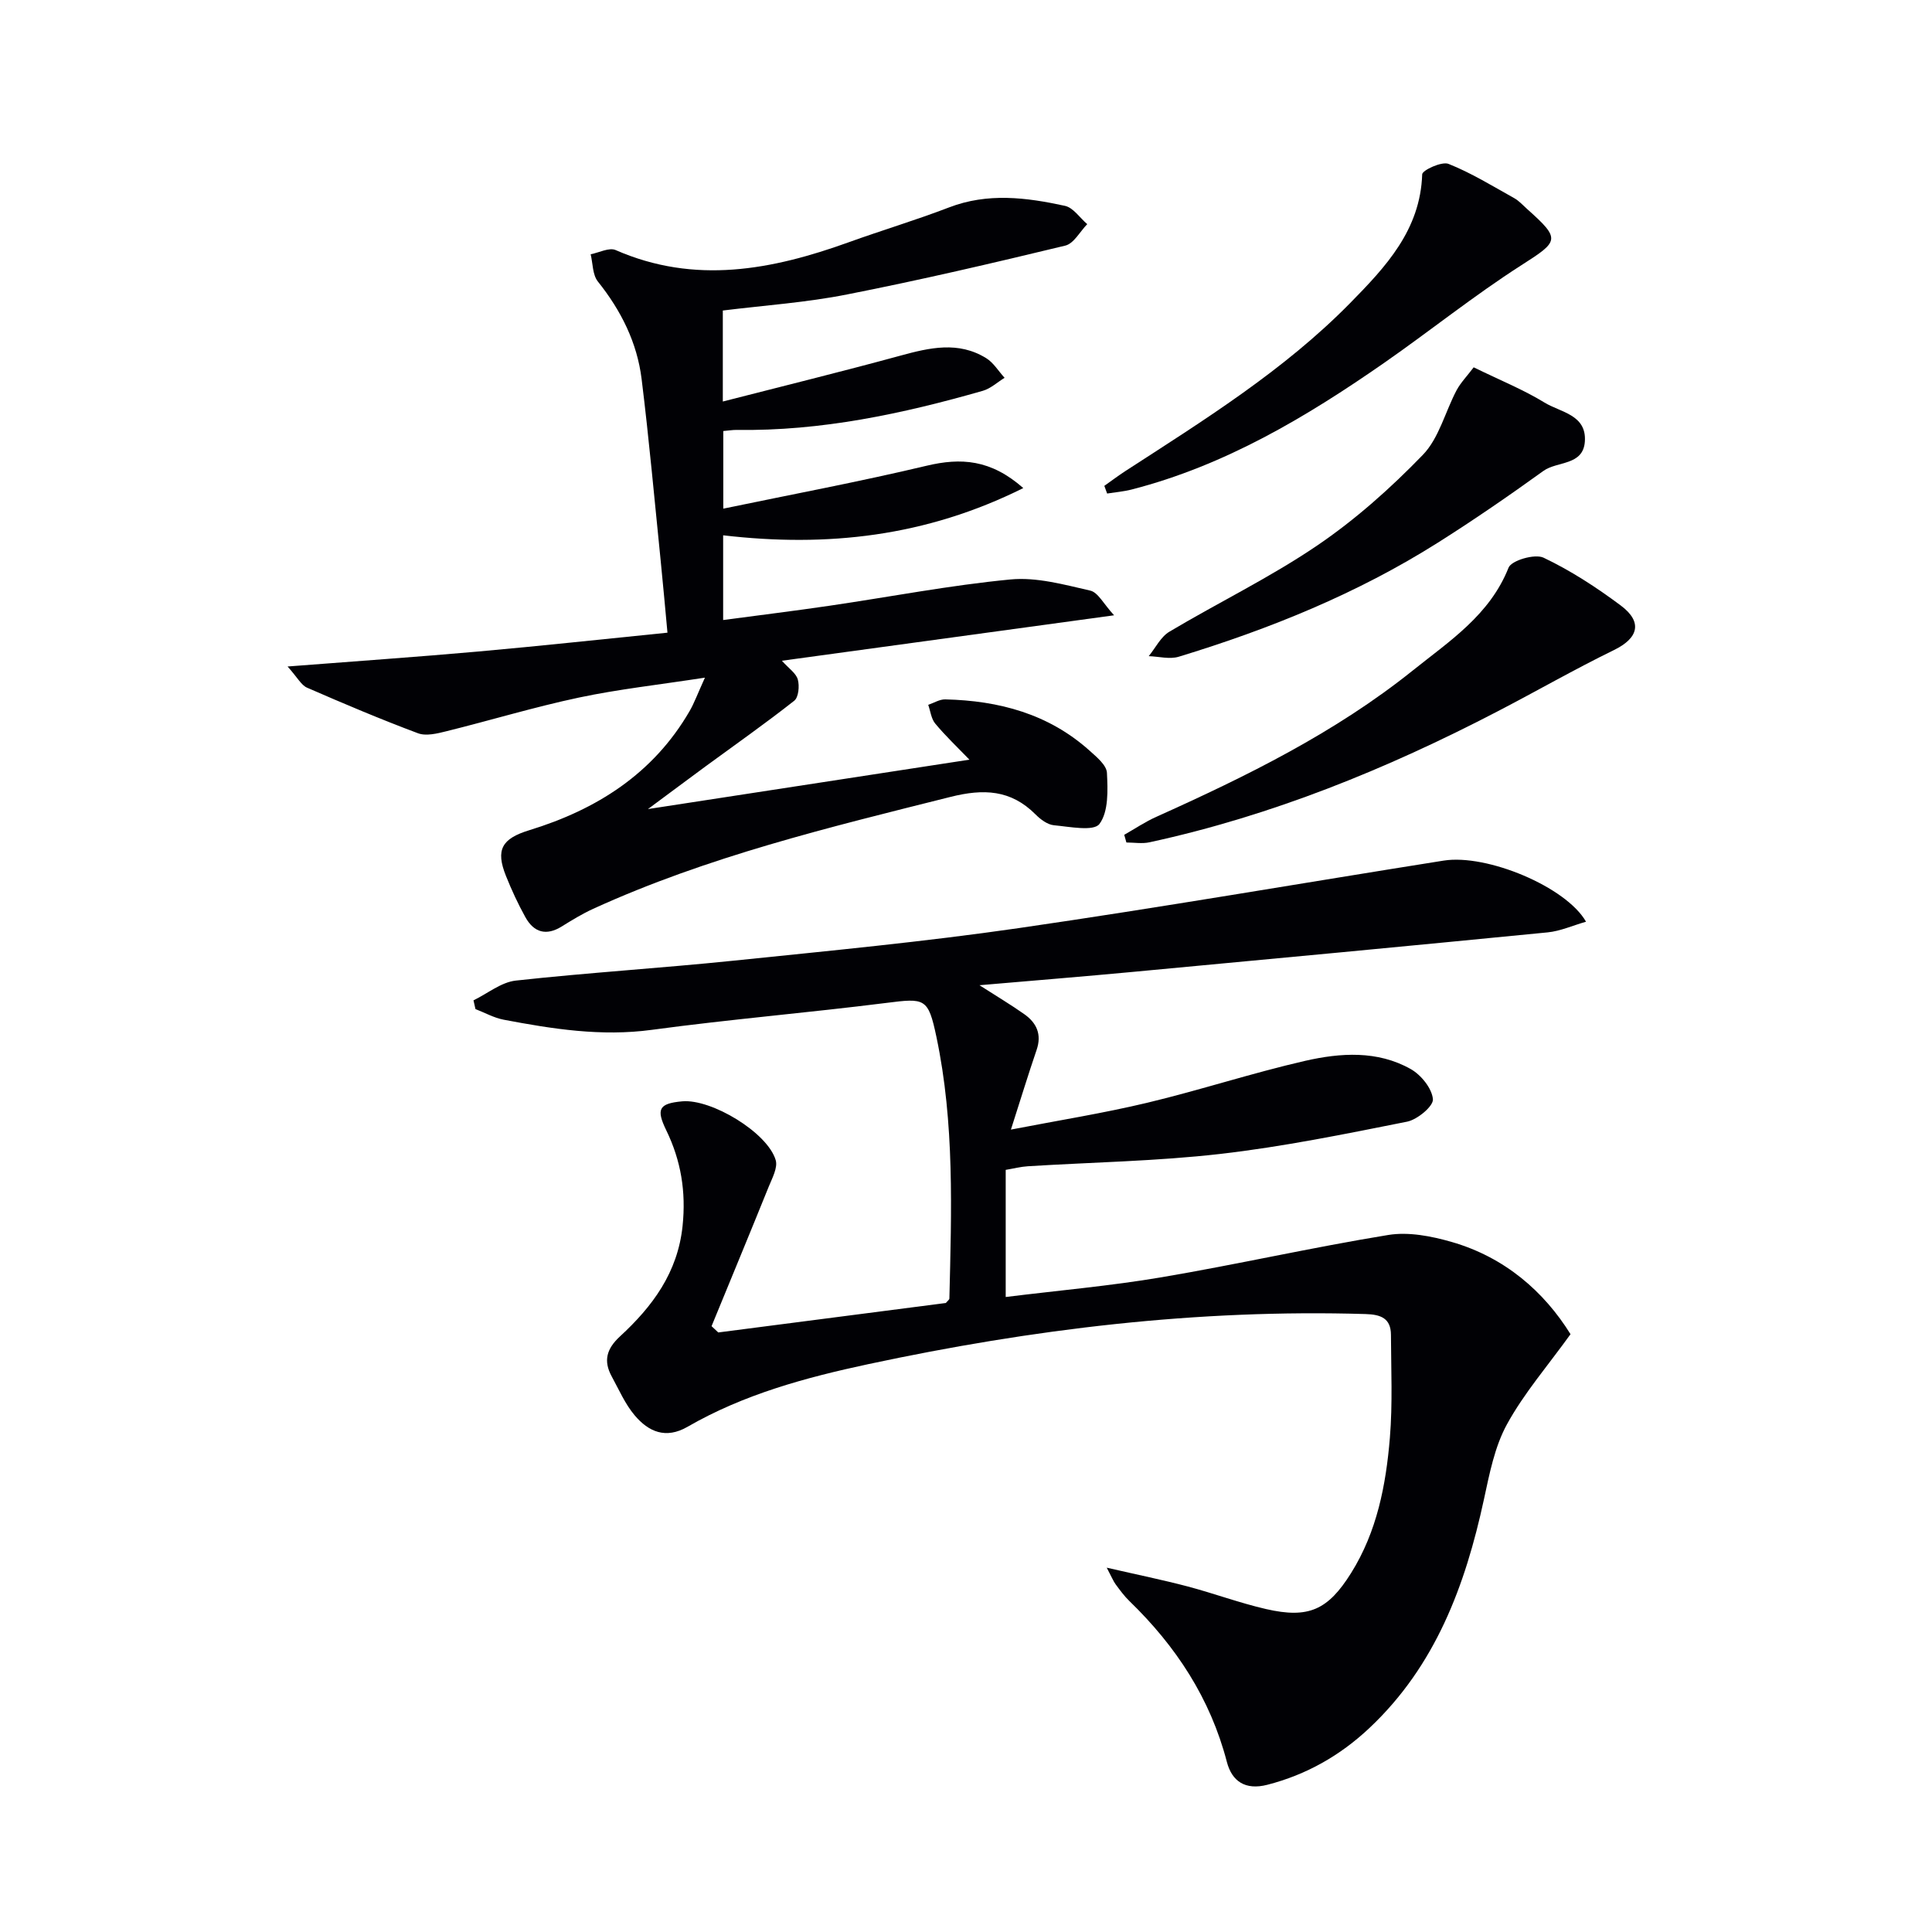 <svg enable-background="new 0 0 400 400" viewBox="0 0 400 400" xmlns="http://www.w3.org/2000/svg"><g fill="#010105"><path d="m148.71 275.87c15.76-2.04 31.52-4.08 47.12-6.1.35-.43.73-.68.73-.94.43-18.13 1.09-36.29-2.69-54.18-1.7-8.07-2.37-8.02-10.42-7-16.15 2.03-32.39 3.39-48.52 5.57-10.45 1.41-20.53-.18-30.64-2.1-2.02-.38-3.9-1.45-5.85-2.2-.14-.6-.27-1.21-.41-1.81 2.91-1.41 5.72-3.75 8.75-4.09 15.03-1.65 30.13-2.58 45.17-4.13 19.66-2.03 39.36-3.9 58.92-6.73 29.4-4.26 58.68-9.33 88.02-13.98 8.96-1.42 25.36 5.43 29.48 12.65-2.76.79-5.31 1.95-7.96 2.21-28.61 2.81-57.23 5.51-85.86 8.18-10.24.96-20.49 1.79-31.76 2.76 3.68 2.36 6.57 4.08 9.3 6.01 2.53 1.79 3.63 4.17 2.53 7.38-1.71 5-3.26 10.07-5.32 16.5 9.93-1.92 19.15-3.39 28.2-5.55 10.96-2.62 21.71-6.16 32.7-8.68 7.31-1.67 14.99-2.19 21.88 1.7 2.14 1.21 4.4 4 4.59 6.24.12 1.44-3.21 4.22-5.35 4.65-12.84 2.56-25.71 5.19-38.69 6.68-13.2 1.51-26.54 1.72-39.82 2.55-1.47.09-2.93.47-4.59.75v26.32c10.95-1.36 21.66-2.29 32.23-4.08 15.7-2.66 31.25-6.2 46.96-8.76 4.2-.69 8.93.23 13.13 1.44 11.02 3.17 19.14 10.28 24.62 19.1-4.72 6.55-9.63 12.22-13.15 18.64-2.56 4.66-3.63 10.26-4.78 15.57-3.86 17.84-10.03 34.46-23.71 47.33-6.05 5.69-13.02 9.66-21.13 11.75-4.58 1.18-7.34-.74-8.38-4.73-3.42-13.15-10.53-23.96-20.17-33.3-1.07-1.03-1.96-2.26-2.85-3.46-.47-.63-.76-1.39-1.85-3.46 6.38 1.47 11.61 2.53 16.76 3.89 5.44 1.44 10.75 3.42 16.23 4.68 8.81 2.02 12.81.19 17.6-7.46 5.36-8.56 7.22-18.21 8.03-28.01.58-7.07.25-14.21.22-21.32-.02-3.42-2.1-4.2-5.26-4.29-34.77-1.05-69 3.11-102.94 10.37-13.04 2.79-25.8 6.26-37.43 12.97-4.53 2.61-8.08 1.02-10.94-2.36-1.99-2.35-3.26-5.32-4.76-8.06-1.75-3.21-1.09-5.71 1.71-8.29 6.71-6.18 11.95-13.18 12.96-22.87.74-7.08-.33-13.54-3.38-19.81-2.14-4.4-1.52-5.55 3.3-5.99 6.04-.55 17.68 6.47 19.36 12.17.46 1.56-.72 3.72-1.44 5.49-3.9 9.65-7.89 19.27-11.84 28.89.48.43.93.86 1.39 1.3z"/><path d="m149.65 64.29v18.84c12.47-3.2 24.65-6.19 36.74-9.49 6.07-1.66 12.03-3.05 17.8.52 1.52.94 2.54 2.69 3.8 4.06-1.5.92-2.88 2.22-4.5 2.69-16.65 4.77-33.5 8.36-50.96 8.1-.82-.01-1.64.13-2.78.23v16.07c14.28-2.97 28.26-5.59 42.08-8.88 7.12-1.7 13.29-1.32 20.03 4.62-20.21 10.07-40.63 12.29-62.14 9.78v17.54c7.43-.99 14.75-1.89 22.04-2.96 12.49-1.83 24.91-4.24 37.45-5.44 5.4-.52 11.1 1.07 16.52 2.31 1.62.37 2.78 2.79 4.93 5.11-23.77 3.25-45.91 6.28-68.78 9.41 1.41 1.58 2.94 2.58 3.3 3.89.37 1.33.16 3.68-.74 4.39-5.98 4.71-12.22 9.09-18.36 13.59-3.7 2.72-7.38 5.47-11.93 8.84 22.61-3.48 44.14-6.78 66.56-10.23-2.53-2.62-4.96-4.92-7.08-7.47-.83-1-.99-2.57-1.45-3.88 1.18-.4 2.36-1.16 3.53-1.13 11.11.26 21.4 3 29.88 10.62 1.46 1.31 3.51 2.99 3.59 4.59.18 3.59.35 8.03-1.55 10.58-1.19 1.59-6.18.57-9.42.27-1.34-.12-2.8-1.22-3.82-2.25-5.12-5.13-10.76-5.34-17.6-3.62-25.12 6.3-50.29 12.36-73.98 23.17-2.25 1.03-4.39 2.34-6.5 3.65-3.21 2-5.77 1.25-7.52-1.89-1.53-2.75-2.86-5.63-4.03-8.55-2.2-5.47-.85-7.74 4.81-9.48 13.96-4.28 25.68-11.69 33.2-24.66.96-1.66 1.62-3.5 3.18-6.93-9.66 1.49-17.98 2.4-26.12 4.13-9.23 1.96-18.29 4.71-27.46 6.98-1.89.47-4.17 1.03-5.84.4-7.75-2.9-15.38-6.13-22.97-9.44-1.19-.52-1.94-2.05-4.02-4.38 14.1-1.1 26.8-1.97 39.48-3.1 12.88-1.15 25.74-2.55 39.17-3.9-.47-5.02-.9-9.95-1.4-14.87-1.28-12.55-2.4-25.12-3.95-37.64-.93-7.56-4.27-14.21-9.06-20.2-1.11-1.39-1.03-3.73-1.49-5.64 1.74-.33 3.82-1.45 5.16-.87 16.42 7.19 32.38 4.12 48.32-1.63 6.87-2.48 13.88-4.57 20.7-7.19 8.02-3.09 16.04-2.07 24.02-.33 1.73.38 3.08 2.48 4.61 3.79-1.5 1.53-2.77 4.01-4.54 4.44-14.99 3.62-30.01 7.13-45.13 10.1-8.41 1.68-17.05 2.26-25.78 3.34z"/><path d="m232.76 172.84c2.2-1.25 4.33-2.69 6.63-3.72 18.69-8.4 37.05-17.43 53.12-30.31 7.56-6.06 15.94-11.48 19.82-21.28.6-1.51 5.45-2.92 7.24-2.07 5.64 2.68 10.98 6.16 16 9.91 4.59 3.43 3.62 6.76-1.4 9.21-8.18 3.99-16.09 8.54-24.17 12.73-22.92 11.91-46.69 21.59-72.02 27.08-1.52.33-3.18.04-4.77.04-.16-.53-.31-1.06-.45-1.59z"/><path d="m228.64 100.59c1.42-1 2.81-2.05 4.26-3 16.33-10.58 32.89-20.86 46.64-34.85 7.33-7.47 14.53-15.09 14.91-26.65.03-.85 4.06-2.72 5.45-2.16 4.72 1.88 9.11 4.59 13.58 7.08 1 .56 1.81 1.46 2.67 2.24 7.06 6.31 6.64 6.66-1.17 11.66-9.78 6.26-18.87 13.58-28.41 20.22-16.15 11.23-32.94 21.24-52.24 26.21-1.66.43-3.4.57-5.11.84-.19-.52-.38-1.05-.58-1.59z"/><path d="m305.11 76.05c5.53 2.7 10.33 4.64 14.67 7.3 3.28 2.02 8.72 2.48 8.35 8.04-.34 5.07-5.73 4.04-8.6 6.12-7.13 5.14-14.39 10.14-21.83 14.84-16.69 10.54-34.84 17.89-53.66 23.62-1.88.57-4.13-.05-6.21-.12 1.41-1.72 2.49-4 4.29-5.07 10.12-6.03 20.8-11.2 30.52-17.79 7.94-5.38 15.26-11.91 21.94-18.81 3.36-3.47 4.63-8.94 7.01-13.42.87-1.6 2.2-2.95 3.52-4.71z"/></g></svg>